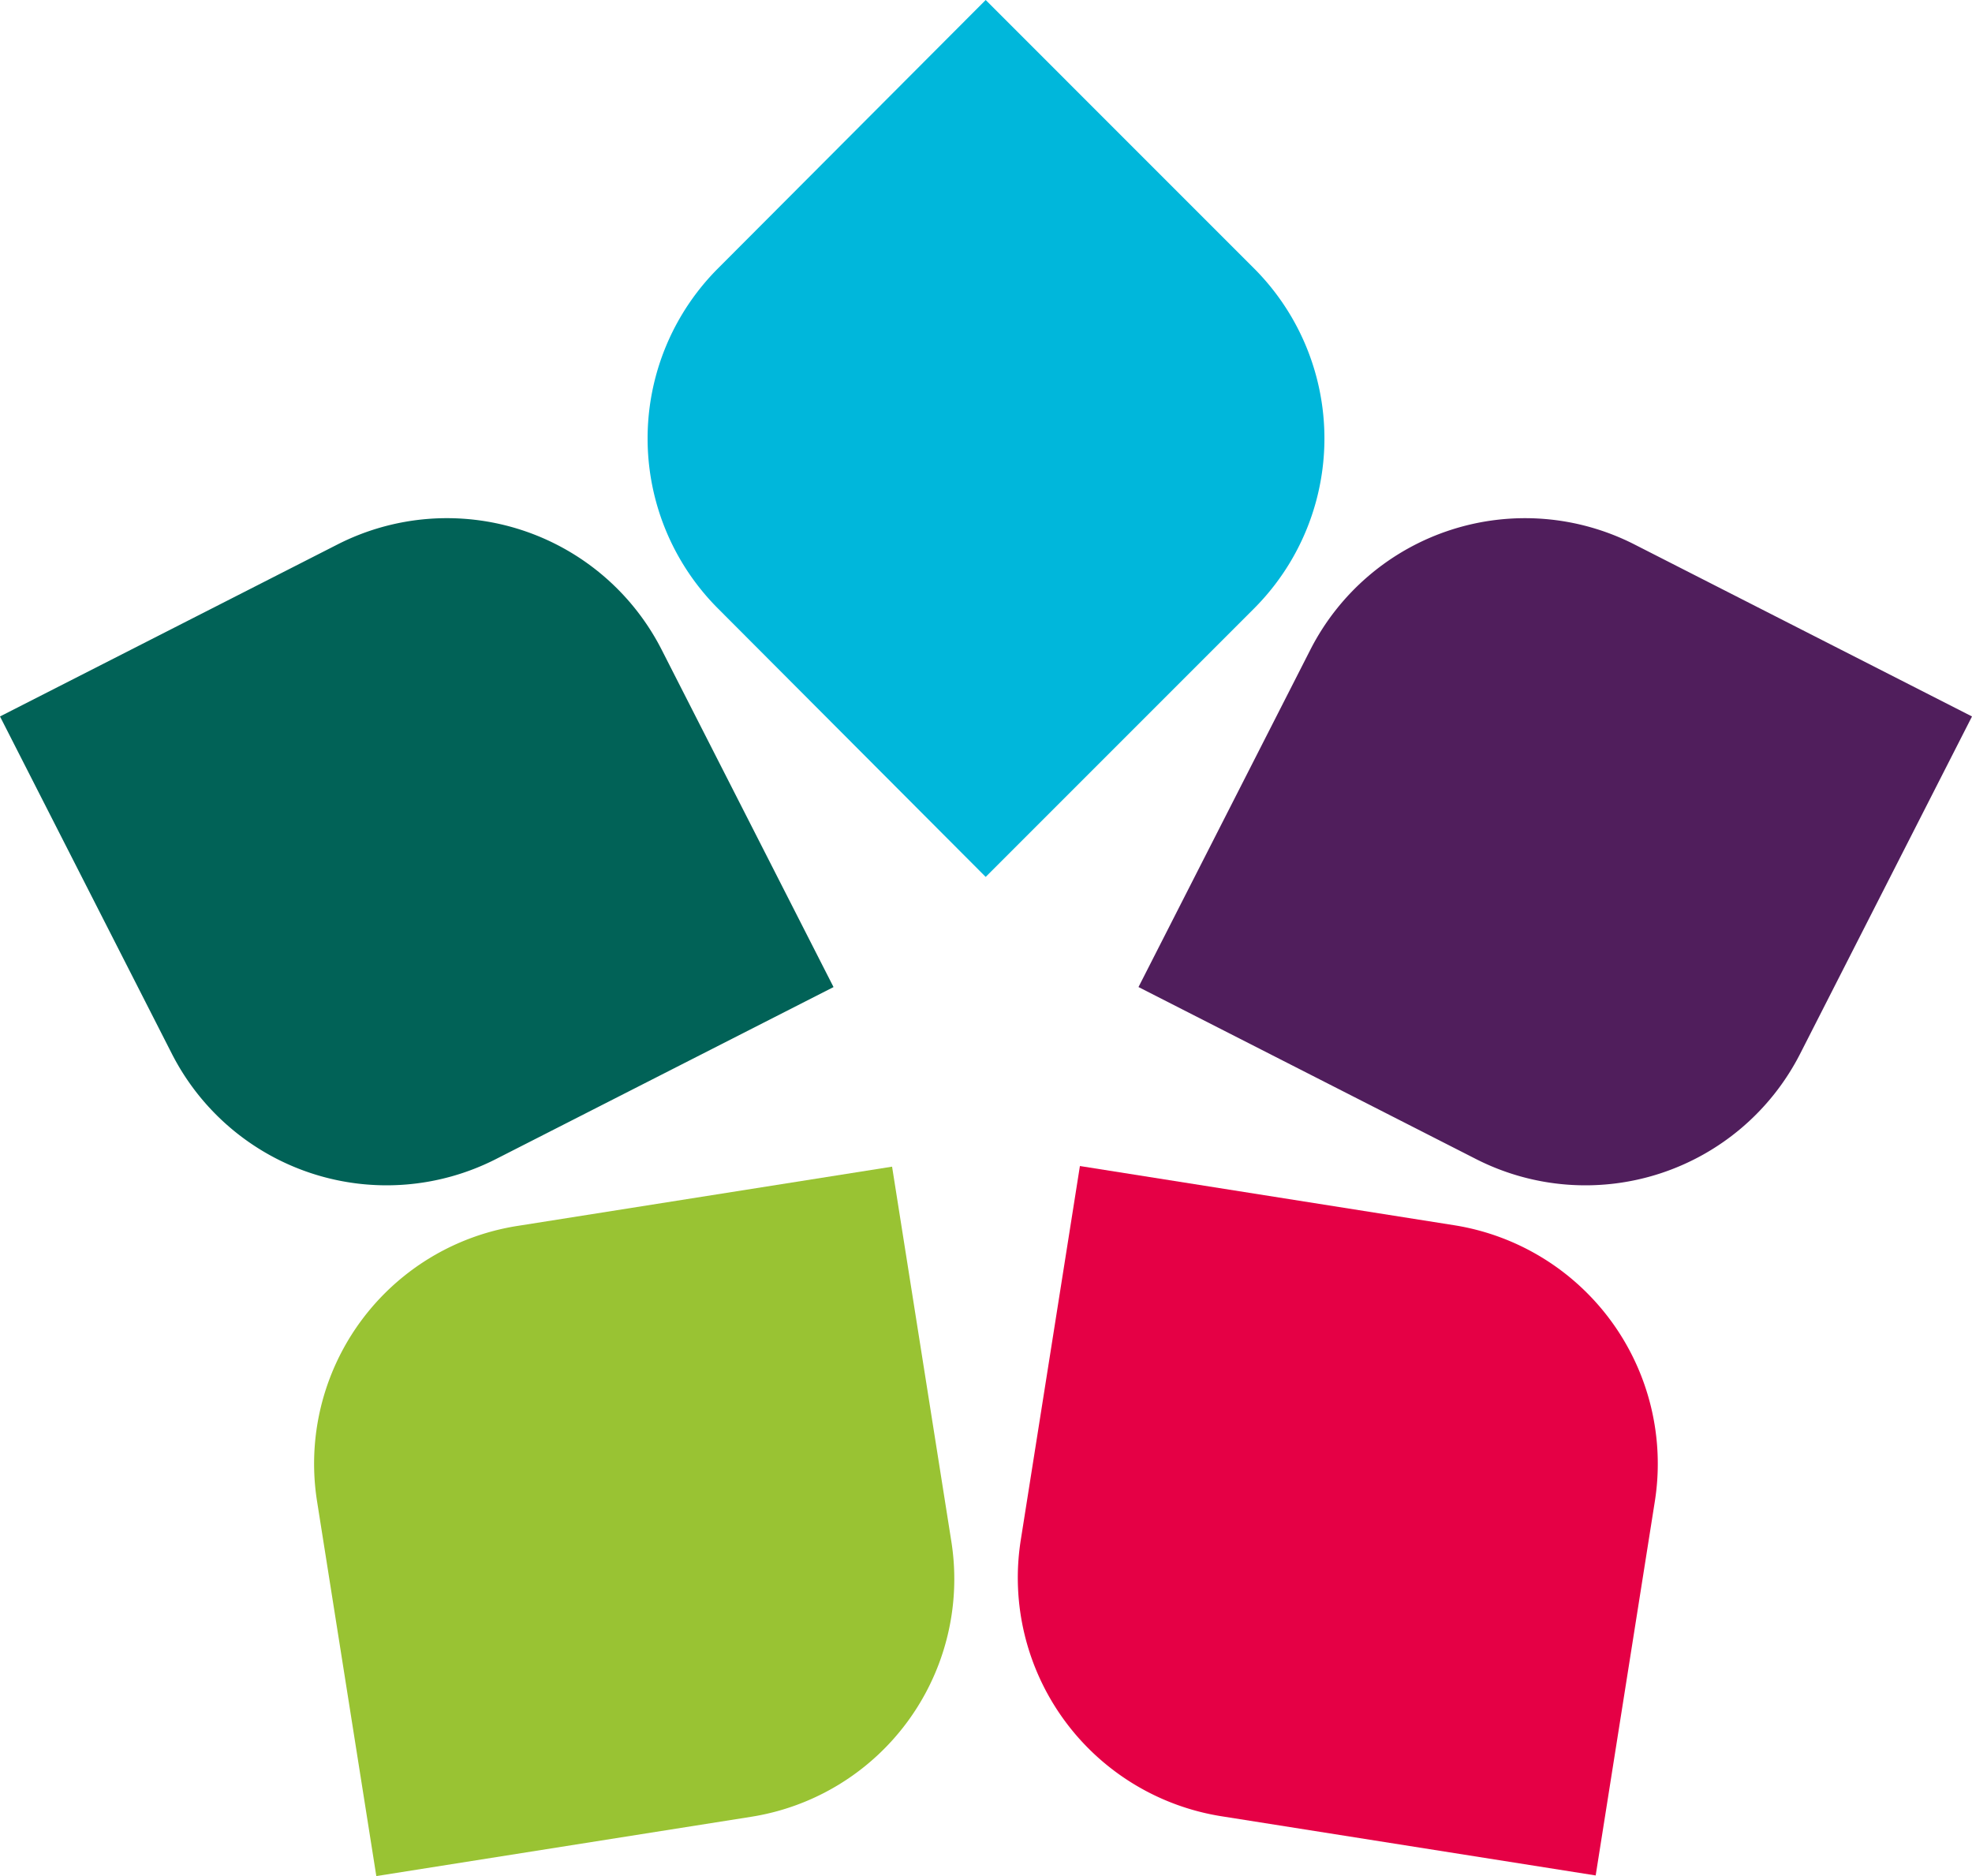 <?xml version="1.0" encoding="UTF-8"?>
<svg xmlns="http://www.w3.org/2000/svg" id="fav" width="250" height="237.811" viewBox="0 0 250 237.811">
  <path id="Pfad_9101" data-name="Pfad 9101" d="M144.564,0l33.984,33.985a30.5,30.5,0,0,1,0,43.187l-33.984,33.984-33.9-33.984a30.5,30.5,0,0,1,0-43.187Z" transform="translate(-19.604)" fill="#00b7db"></path>
  <path id="Pfad_9102" data-name="Pfad 9102" d="M284.467,106.5l-21.8,42.783A30.553,30.553,0,0,1,221.583,162.6L178.8,140.8l21.8-42.783A30.553,30.553,0,0,1,241.683,84.7Z" transform="translate(-34.467 -15.683)" fill="#501e5c"></path>
  <path id="Pfad_9103" data-name="Pfad 9103" d="M233.105,273.026l-47.465-7.507a30.614,30.614,0,0,1-25.428-34.953l7.507-47.465,47.465,7.507a30.614,30.614,0,0,1,25.428,34.953Z" transform="translate(-30.813 -35.296)" fill="#e50045"></path>
  <path id="Pfad_9104" data-name="Pfad 9104" d="M57.215,273.126,49.708,225.66a30.512,30.512,0,0,1,25.428-34.953L122.6,183.2l7.507,47.465a30.512,30.512,0,0,1-25.428,34.953l-47.465,7.507Z" transform="translate(-9.507 -35.315)" fill="#99c333"></path>
  <path id="Pfad_9105" data-name="Pfad 9105" d="M0,106.5,42.783,84.7A30.553,30.553,0,0,1,83.871,98.021l21.8,42.783L62.883,162.6A30.553,30.553,0,0,1,21.8,149.28Z" transform="translate(0 -15.683)" fill="#016257"></path>
</svg>
